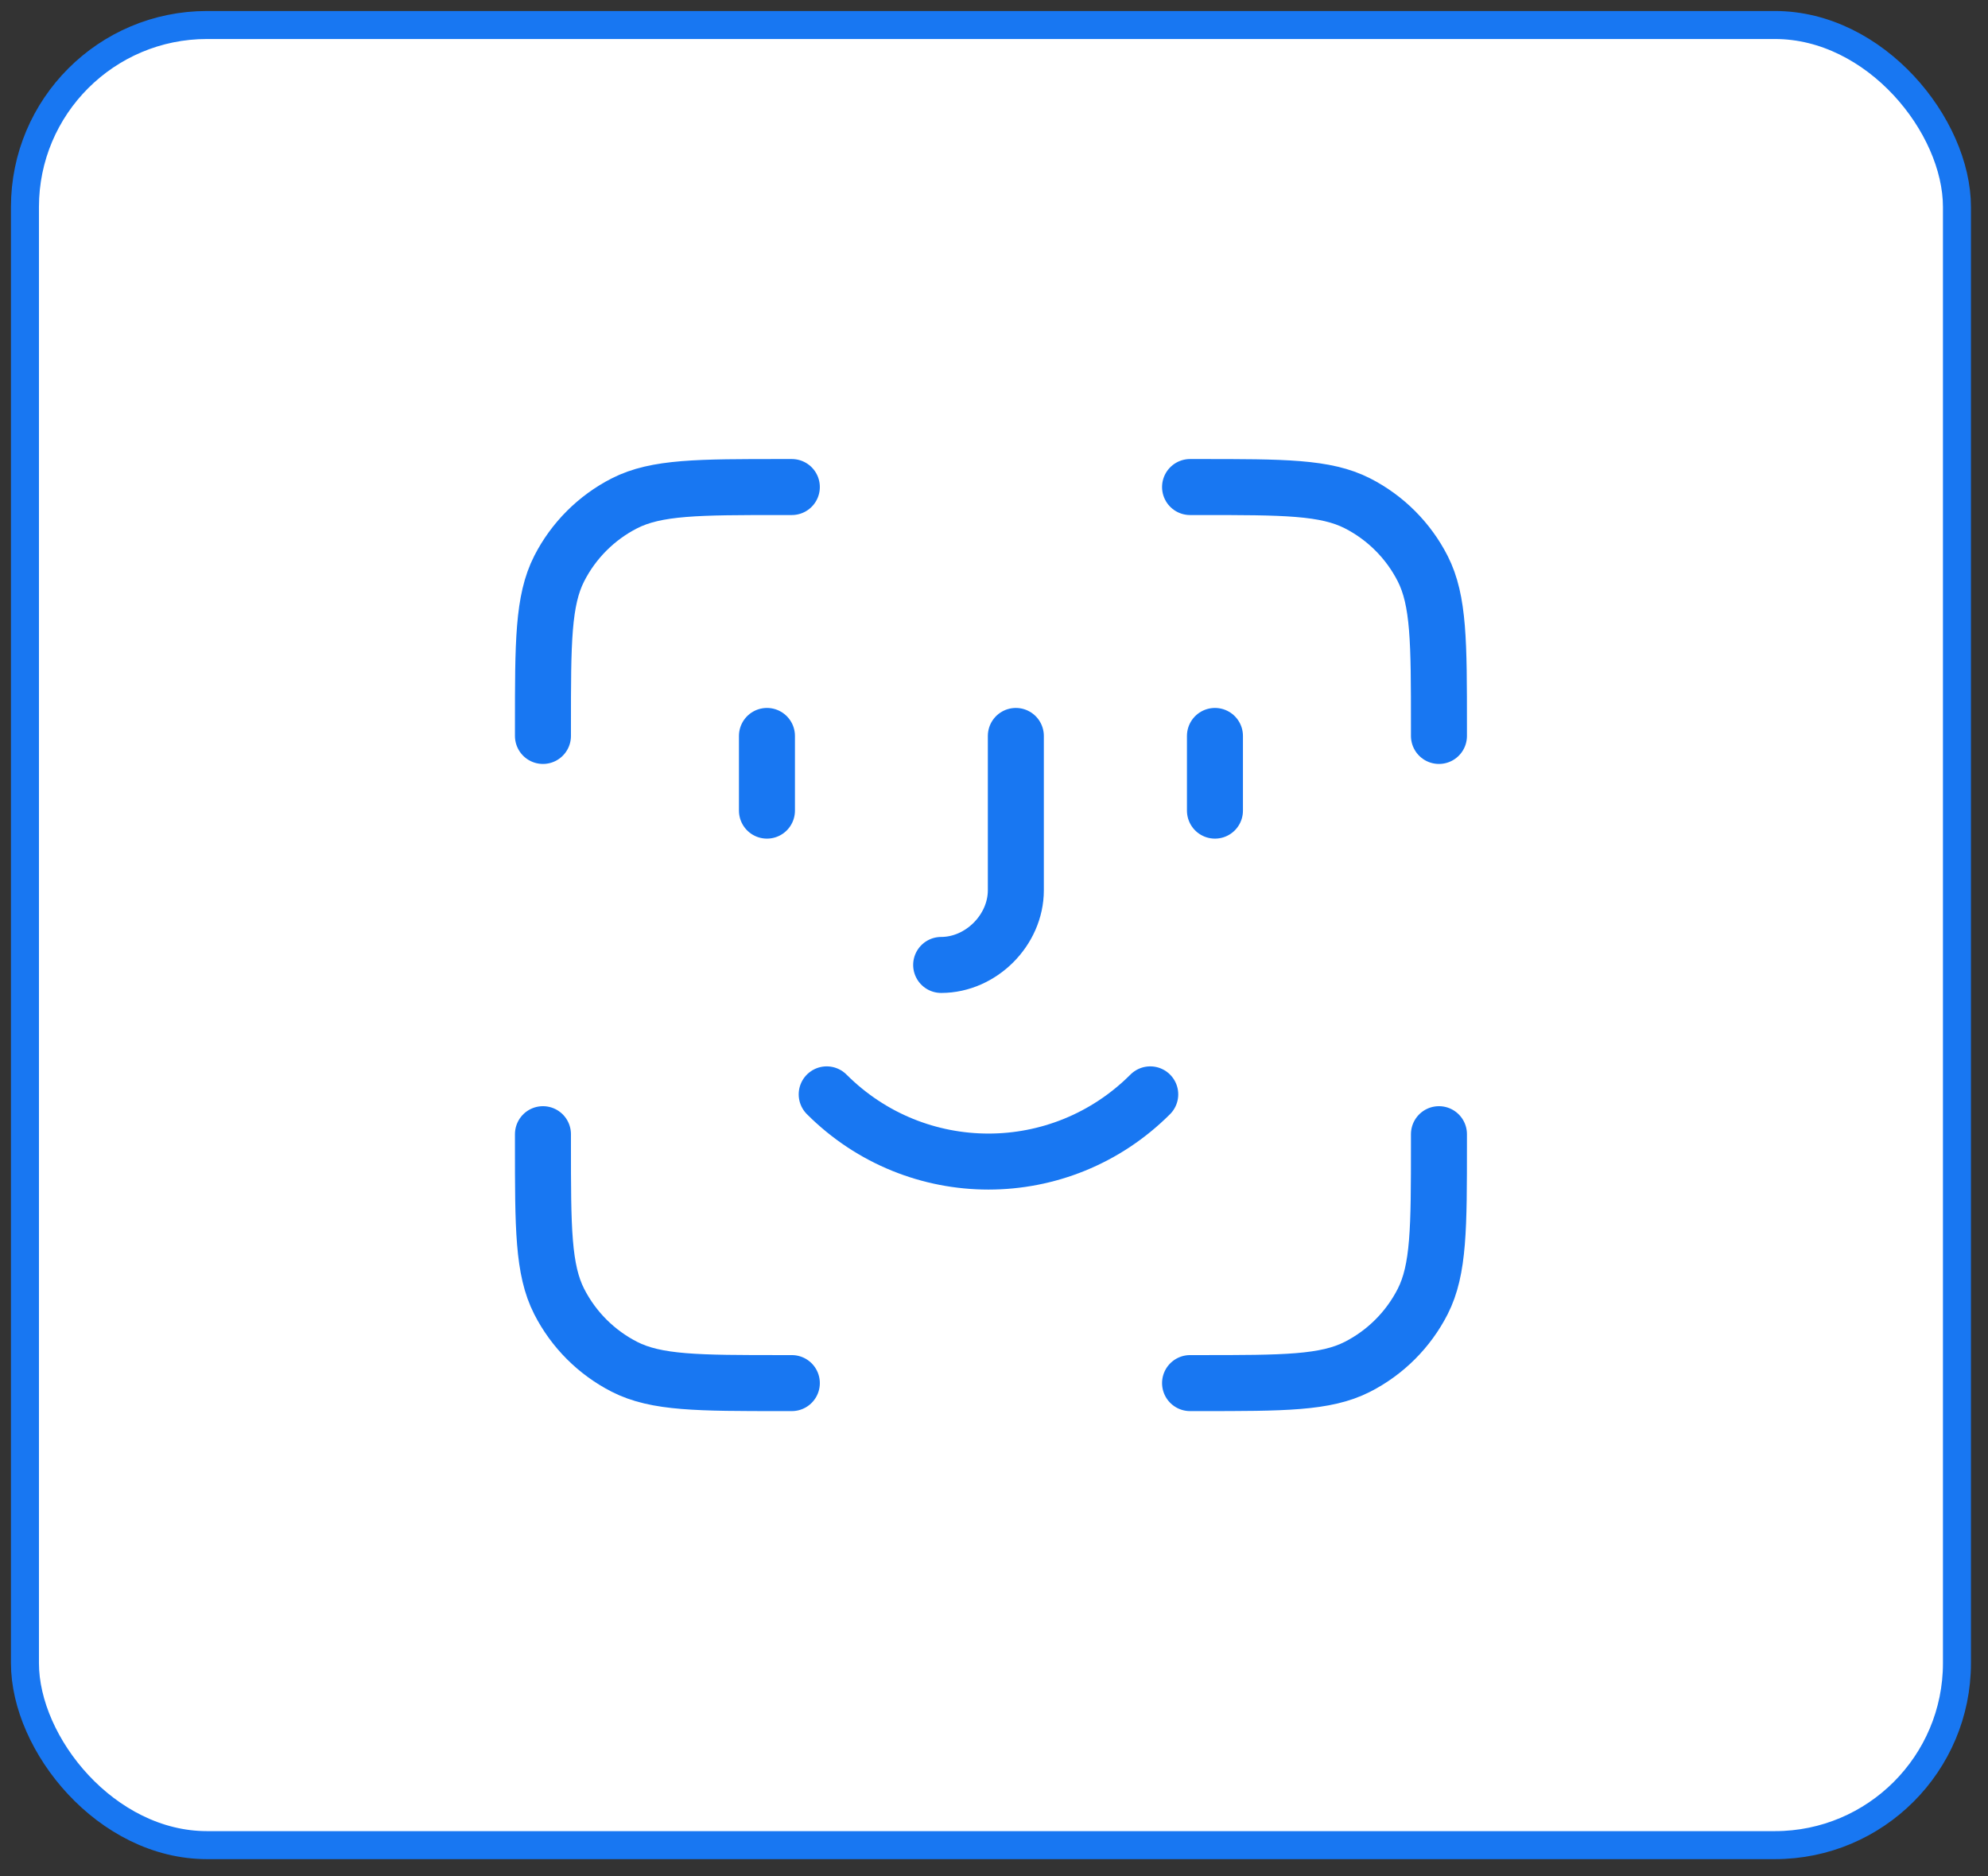 <svg width="71" height="67" viewBox="0 0 71 67" fill="none" xmlns="http://www.w3.org/2000/svg">
<rect x="0" y="0" width="71" height="67" fill="#333333" stroke="none"/>
<rect x="0.891" y="0.893" width="69" height="65" rx="6.5" fill="white"/>
<rect x="0.891" y="0.893" width="69" height="65" rx="6.5" stroke="#1877F2"/>
<path d="M28.28 17.393H27.924C24.938 17.393 23.444 17.393 22.303 17.974C21.3 18.486 20.484 19.302 19.972 20.305C19.391 21.446 19.391 22.939 19.391 25.926V26.282M28.28 49.393H27.924C24.938 49.393 23.444 49.393 22.303 48.812C21.3 48.3 20.484 47.484 19.972 46.481C19.391 45.34 19.391 43.847 19.391 40.86V40.504M51.391 26.282V25.926C51.391 22.939 51.391 21.446 50.81 20.305C50.298 19.302 49.483 18.486 48.479 17.974C47.338 17.393 45.845 17.393 42.858 17.393H42.502M51.391 40.504V40.86C51.391 43.847 51.391 45.34 50.81 46.481C50.298 47.484 49.483 48.3 48.479 48.812C47.338 49.393 45.845 49.393 42.858 49.393H42.502M27.391 26.282V28.949M43.391 26.282V28.949M33.613 34.46C35.036 34.46 36.28 33.215 36.28 31.793V26.282M41.08 39.082C37.88 42.282 32.725 42.282 29.525 39.082" stroke="#1877F2" stroke-width="2" stroke-linecap="round" stroke-linejoin="round"/>
</svg>
